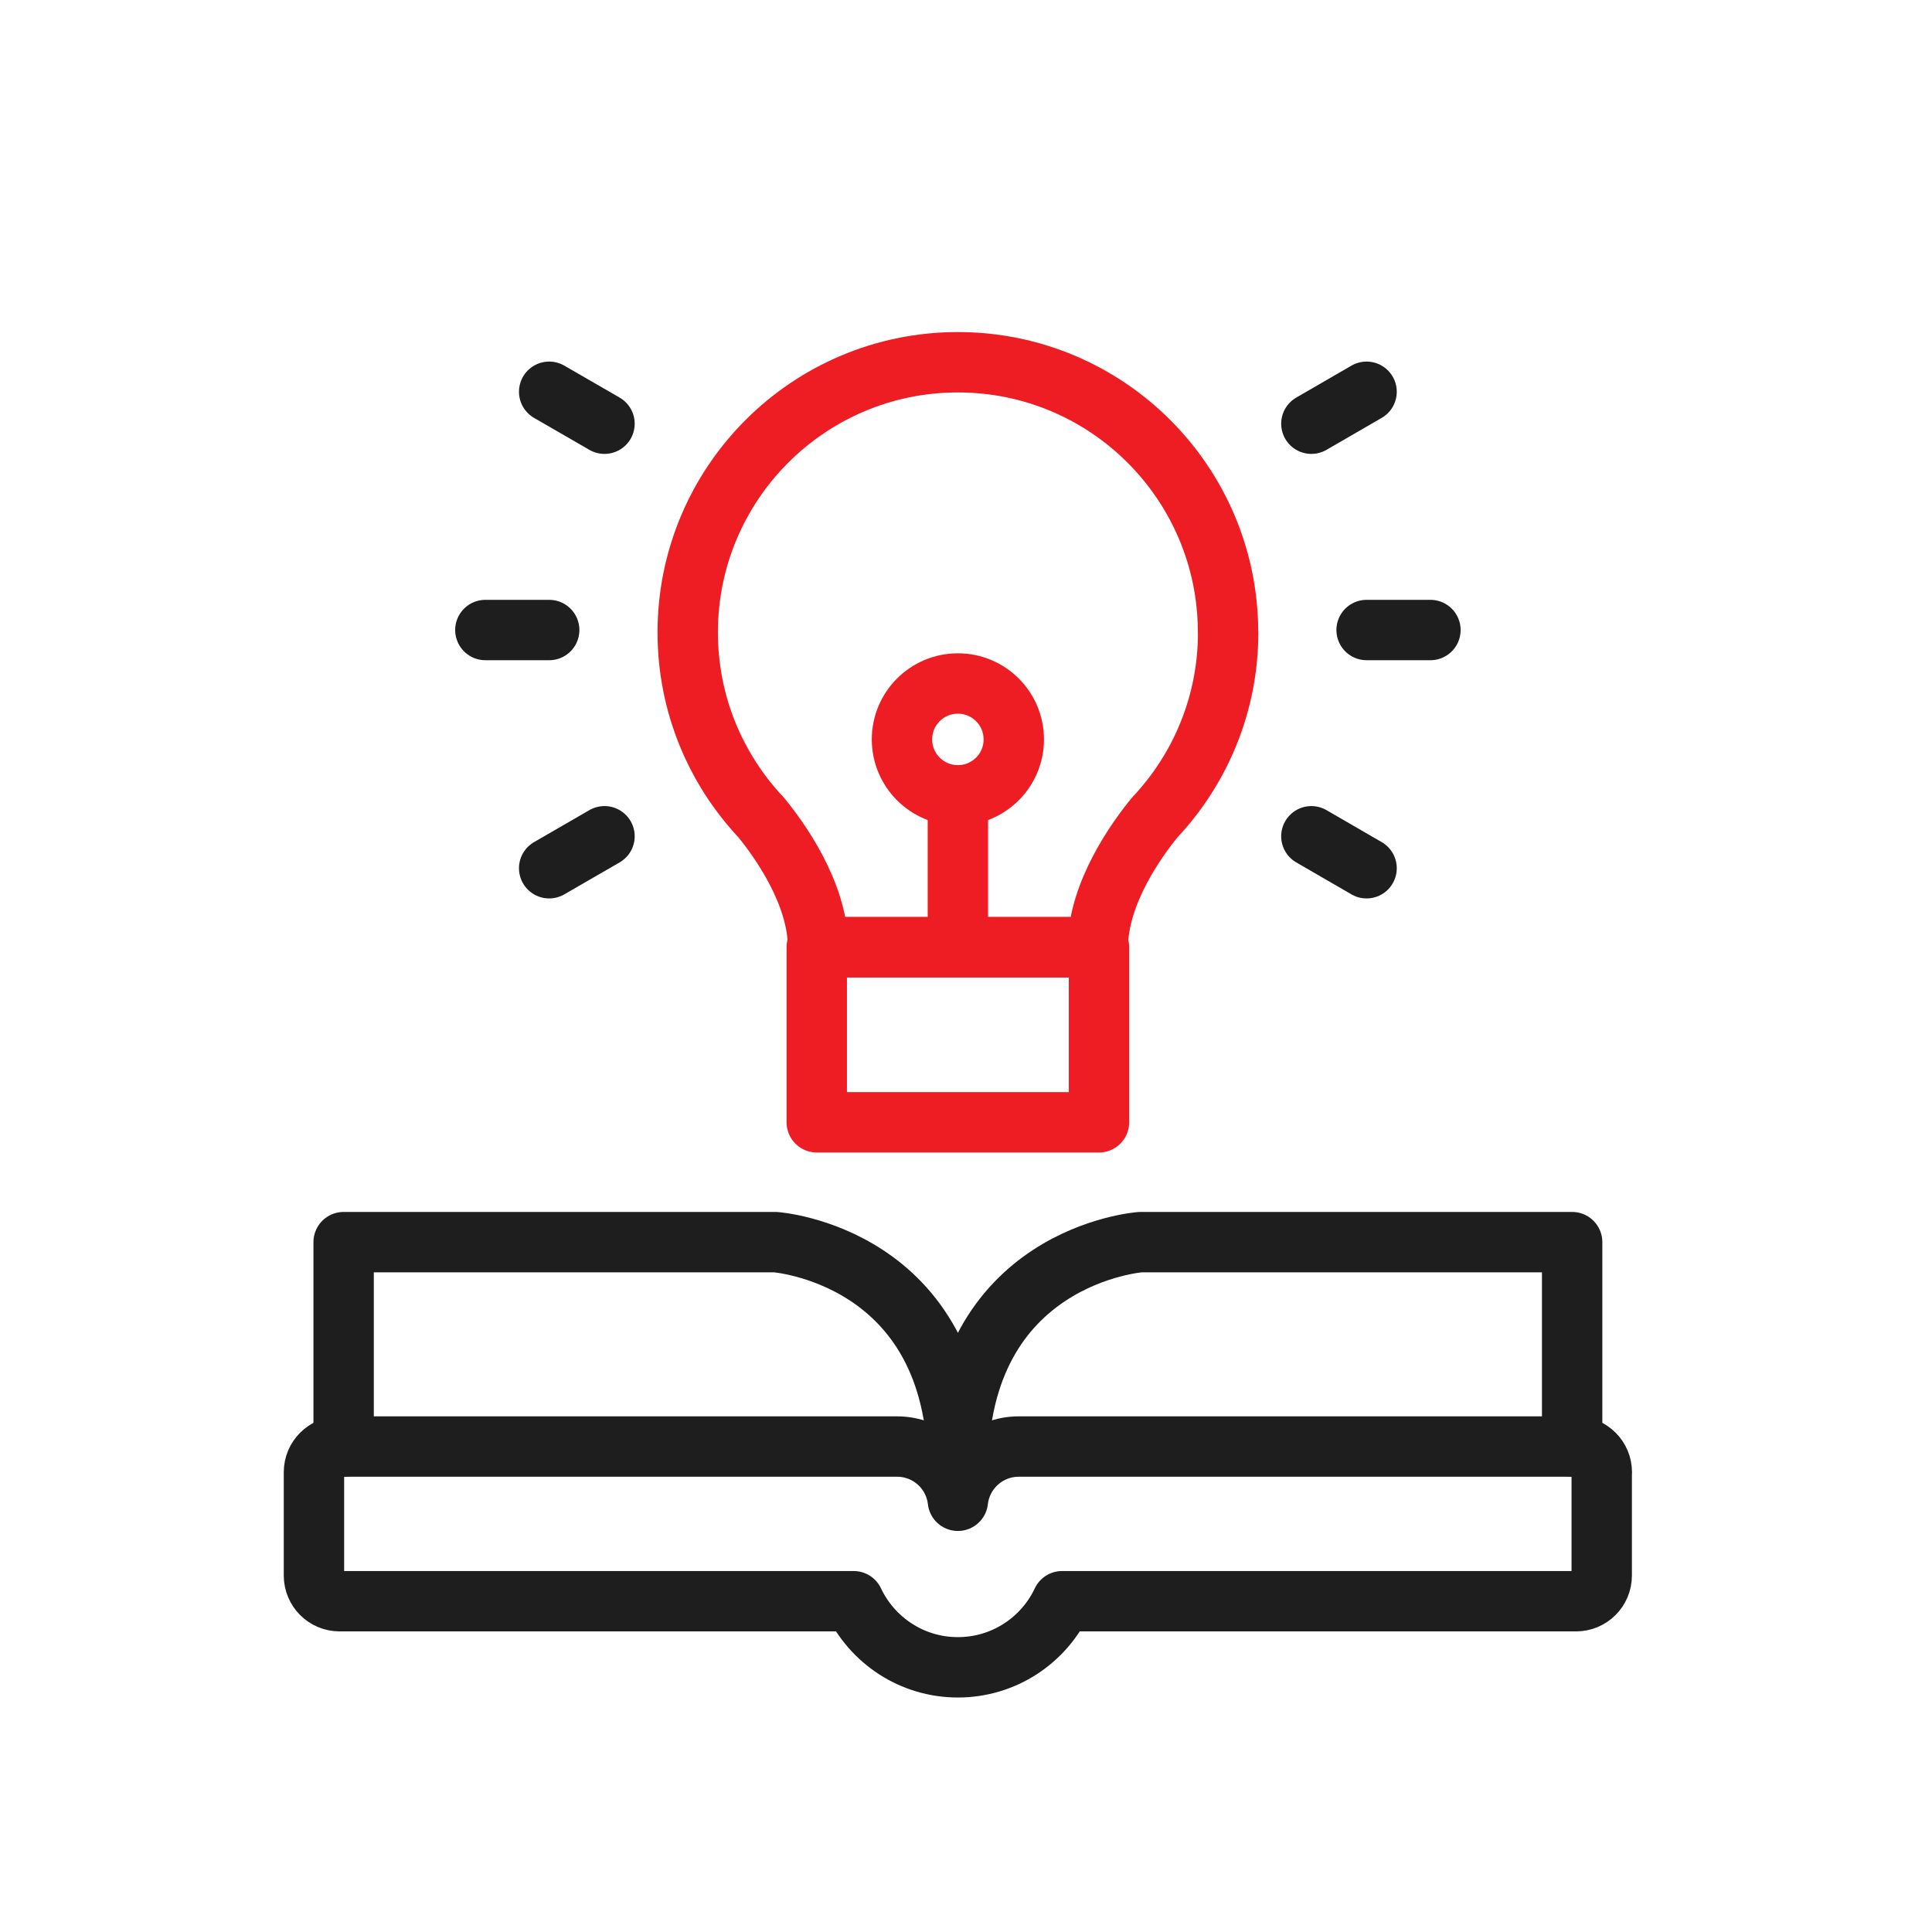 <svg width="80" height="80" viewBox="0 0 80 80" fill="none" xmlns="http://www.w3.org/2000/svg">
<g id="icon_book" clip-path="url(#clip0_3332_16576)">
<mask id="mask0_3332_16576" style="mask-type:alpha" maskUnits="userSpaceOnUse" x="0" y="0" width="85" height="80">
<rect id="Rectangle 217" width="85" height="80" fill="#D9D9D9"/>
</mask>
<g mask="url(#mask0_3332_16576)">
<g id="Group 116">
<path id="Vector" d="M56.587 35.952L54.301 34.628" stroke="#1E1E1E" stroke-width="2.5" stroke-linecap="round" stroke-linejoin="round"/>
<path id="Vector_2" d="M59.231 26.088H56.588" stroke="#1E1E1E" stroke-width="2.5" stroke-linecap="round" stroke-linejoin="round"/>
<path id="Vector_3" d="M56.587 16.222L54.301 17.545" stroke="#1E1E1E" stroke-width="2.5" stroke-linecap="round" stroke-linejoin="round"/>
<path id="Vector_4" d="M22.74 35.952L25.031 34.628" stroke="#1E1E1E" stroke-width="2.5" stroke-linecap="round" stroke-linejoin="round"/>
<path id="Vector_5" d="M20.098 26.088H22.741" stroke="#1E1E1E" stroke-width="2.5" stroke-linecap="round" stroke-linejoin="round"/>
<path id="Vector_6" d="M22.74 16.222L25.031 17.545" stroke="#1E1E1E" stroke-width="2.5" stroke-linecap="round" stroke-linejoin="round"/>
<path id="Vector_7" d="M66.328 60.964C66.328 60.374 65.853 59.898 65.263 59.898H42.184C40.881 59.898 39.807 60.882 39.664 62.144C39.521 60.878 38.447 59.898 37.144 59.898H14.065C13.475 59.898 13 60.374 13 60.964V65.238C13 65.828 13.475 66.303 14.065 66.303H35.349C36.115 67.922 37.759 69.04 39.664 69.04C41.569 69.04 43.217 67.922 43.979 66.303H65.258C65.849 66.303 66.324 65.828 66.324 65.238V60.964H66.328Z" stroke="#1E1E1E" stroke-width="2.5" stroke-linecap="round" stroke-linejoin="round"/>
<path id="Vector_8" d="M65.099 59.9V51.434H47.224C47.224 51.434 39.664 51.974 39.664 60.842C39.664 51.97 32.104 51.434 32.104 51.434H14.229V59.9" stroke="#1E1E1E" stroke-width="2.5" stroke-linecap="round" stroke-linejoin="round"/>
<path id="Vector_9" d="M45.507 39.223H33.82V46.472H45.507V39.223Z" stroke="#EE1D23" stroke-width="2.5" stroke-linecap="round" stroke-linejoin="round"/>
<path id="Vector_10" d="M50.851 26.187C50.851 20.007 45.844 15 39.664 15C33.485 15 28.477 20.007 28.477 26.187C28.477 29.154 29.633 31.846 31.518 33.85C32.211 34.694 33.874 36.956 33.874 39.222H45.459C45.459 36.956 47.122 34.694 47.815 33.85C49.7 31.846 50.855 29.154 50.855 26.191L50.851 26.187Z" stroke="#EE1D23" stroke-width="2.5" stroke-linecap="round" stroke-linejoin="round"/>
<path id="Vector_11" d="M39.664 39.026V33.485" stroke="#EE1D23" stroke-width="2.5" stroke-linecap="round" stroke-linejoin="round"/>
<path id="Vector_12" d="M39.664 32.932C40.943 32.932 41.979 31.896 41.979 30.617C41.979 29.338 40.943 28.302 39.664 28.302C38.385 28.302 37.349 29.338 37.349 30.617C37.349 31.896 38.385 32.932 39.664 32.932Z" stroke="#EE1D23" stroke-width="2.5" stroke-linecap="round" stroke-linejoin="round"/>
</g>
</g>
</g>
<defs>
<clipPath id="clip0_3332_16576">
<rect width="80" height="80" fill="white"/>
</clipPath>
</defs>
</svg>
